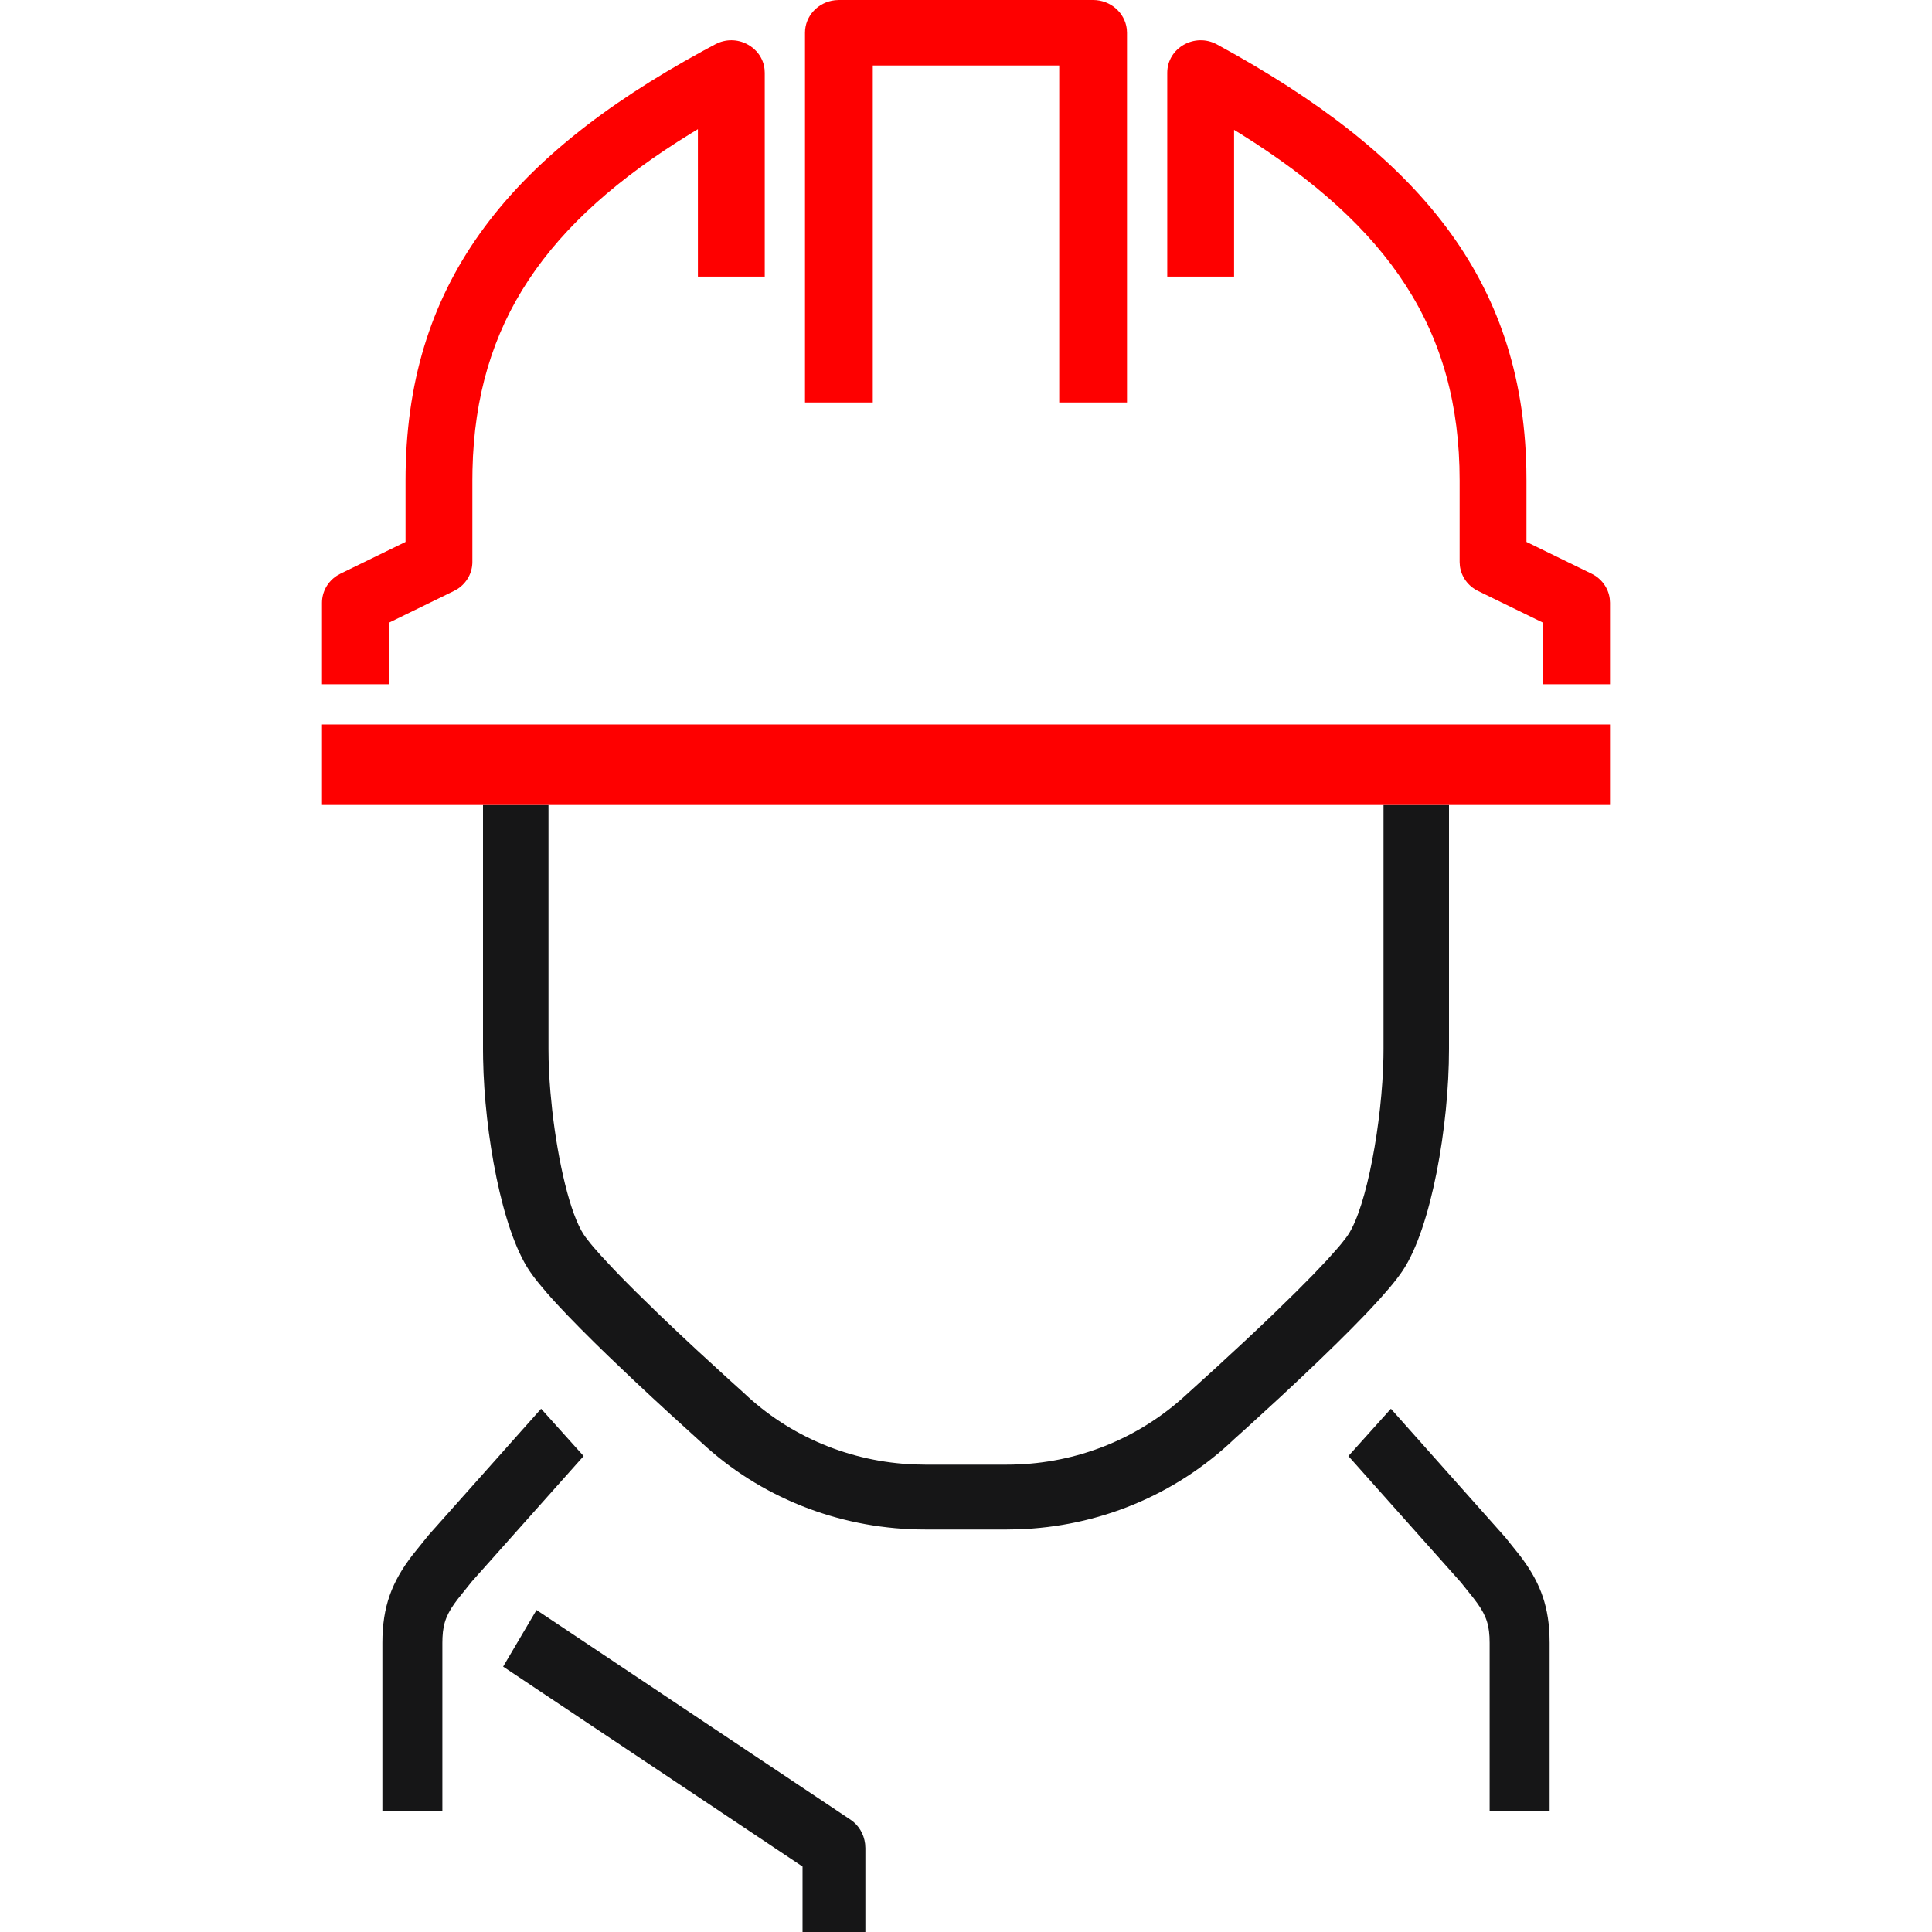 <?xml version="1.0" encoding="UTF-8"?>
<svg width="96px" height="96px" viewBox="0 0 96 96" version="1.1" xmlns="http://www.w3.org/2000/svg" xmlns:xlink="http://www.w3.org/1999/xlink">
    <title>Icons/Familycompany</title>
    <g id="Icons/Familycompany" stroke="none" stroke-width="1" fill="none" fill-rule="evenodd">
        <g id="Group-21" transform="translate(16, 0)" fill-rule="nonzero">
            <path d="M51,72.351 L53.113,70 L58.798,76.389 L59.511,77.279 C60.448,78.5 60.924,79.634 60.992,81.226 L61,81.634 L61,90 L58.019,90 L58.019,81.634 C58.019,80.786 57.867,80.31 57.411,79.669 L57.195,79.381 L56.59,78.626 L51,72.351 Z" id="Stroke-5" fill="#161617"></path>
            <path d="M10.887,70 L13,72.351 L7.452,78.577 L6.752,79.449 C6.227,80.132 6.023,80.593 5.987,81.364 L5.981,81.634 L5.981,90 L3,90 L3,81.634 C3,79.823 3.474,78.602 4.489,77.279 L5.298,76.275 L10.887,70 Z" id="Stroke-7" fill="#161617"></path>
            <path d="M10.66,80 L26.269,90.424 C26.667,90.69 26.928,91.13 26.987,91.618 L27,91.83 L27,96 L23.878,96 L23.878,92.748 L9,82.813 L10.66,80 Z" id="Stroke-9" fill="#161617"></path>
            <path d="M11.254,40 L11.254,52.137 C11.254,52.803 11.288,53.528 11.351,54.273 L11.44,55.173 C11.73,57.735 12.327,60.33 13.016,61.36 L13.109,61.491 L13.351,61.801 C13.397,61.858 13.447,61.917 13.5,61.979 L13.851,62.378 L14.503,63.078 L15.016,63.607 L15.588,64.181 L16.736,65.301 C17.34,65.882 17.974,66.48 18.619,67.078 L20.237,68.561 L20.926,69.182 C23.263,71.412 26.29,72.643 29.44,72.767 L29.966,72.777 L34.034,72.777 C37.195,72.777 40.265,71.664 42.713,69.513 L44.41,67.973 C45.384,67.082 46.357,66.174 47.264,65.303 L48.413,64.181 L49.249,63.337 L49.949,62.599 L50.501,61.979 C50.553,61.917 50.603,61.858 50.649,61.801 L50.892,61.491 C50.926,61.444 50.956,61.401 50.984,61.36 C51.918,59.967 52.68,55.711 52.742,52.544 L52.746,52.137 L52.746,40 L56,40 L56,52.137 C56,55.928 55.125,61.011 53.695,63.142 C53.528,63.391 53.308,63.677 53.036,64 L52.59,64.512 L52.068,65.077 C51.975,65.176 51.879,65.277 51.779,65.381 L51.148,66.027 L50.446,66.726 L49.53,67.616 C48.911,68.21 48.264,68.82 47.607,69.429 L45.959,70.94 L45.332,71.504 C42.379,74.32 38.547,75.862 34.576,75.991 L34.034,76 L29.966,76 C25.984,76 22.105,74.579 19.111,71.912 L17.382,70.34 C16.721,69.735 16.059,69.122 15.417,68.516 L14.197,67.352 L13.555,66.726 L12.853,66.027 L12.222,65.381 L11.663,64.788 C11.489,64.599 11.327,64.42 11.179,64.249 L10.771,63.765 C10.586,63.537 10.43,63.329 10.305,63.142 C8.936,61.099 8.074,56.342 8.005,52.617 L8,52.137 L8,40 L11.254,40 Z" id="Stroke-11" fill="#161617"></path>
            <path d="M38.316,0 C39.18,0 39.891,0.628 39.989,1.437 L40,1.626 L40,20 L36.632,20 L36.632,3.253 L27.368,3.253 L27.368,20 L24,20 L24,1.626 C24,0.792 24.65,0.105 25.488,0.011 L25.684,0 L38.316,0 Z" id="Stroke-13" fill="#FE0000"></path>
            <polygon id="Stroke-15" fill="#FE0000" points="64 36 64 40 0 40 0 36"></polygon>
            <path d="M42,3.616 C42,2.383 43.365,1.606 44.472,2.208 C54.508,7.671 59.642,13.873 59.843,23.291 L59.849,23.872 L59.849,26.927 L63.085,28.507 C63.583,28.75 63.919,29.218 63.987,29.748 L64,29.949 L64,34 L60.679,34 L60.679,30.944 L57.444,29.365 C56.945,29.122 56.61,28.654 56.541,28.124 L56.528,27.923 L56.528,23.872 C56.528,16.388 53.029,11.269 45.65,6.654 L45.321,6.452 L45.321,13.744 L42,13.744 L42,3.616 Z" id="Stroke-17" fill="#FE0000"></path>
            <path d="M19.544,2.2 C20.595,1.642 21.866,2.316 21.99,3.436 L22,3.616 L22,13.744 L18.679,13.744 L18.678,6.418 L18.332,6.629 C11.125,11.057 7.64,16.063 7.478,23.336 L7.472,23.872 L7.472,27.923 C7.472,28.466 7.192,28.967 6.736,29.264 L6.556,29.365 L3.321,30.944 L3.321,34 L0,34 L0,29.949 C0,29.406 0.28,28.905 0.736,28.608 L0.915,28.507 L4.151,26.927 L4.151,23.872 C4.151,14.237 9.069,7.911 18.933,2.528 L19.544,2.2 Z" id="Stroke-19" fill="#FE0000"></path>
        </g>
    </g>
</svg>